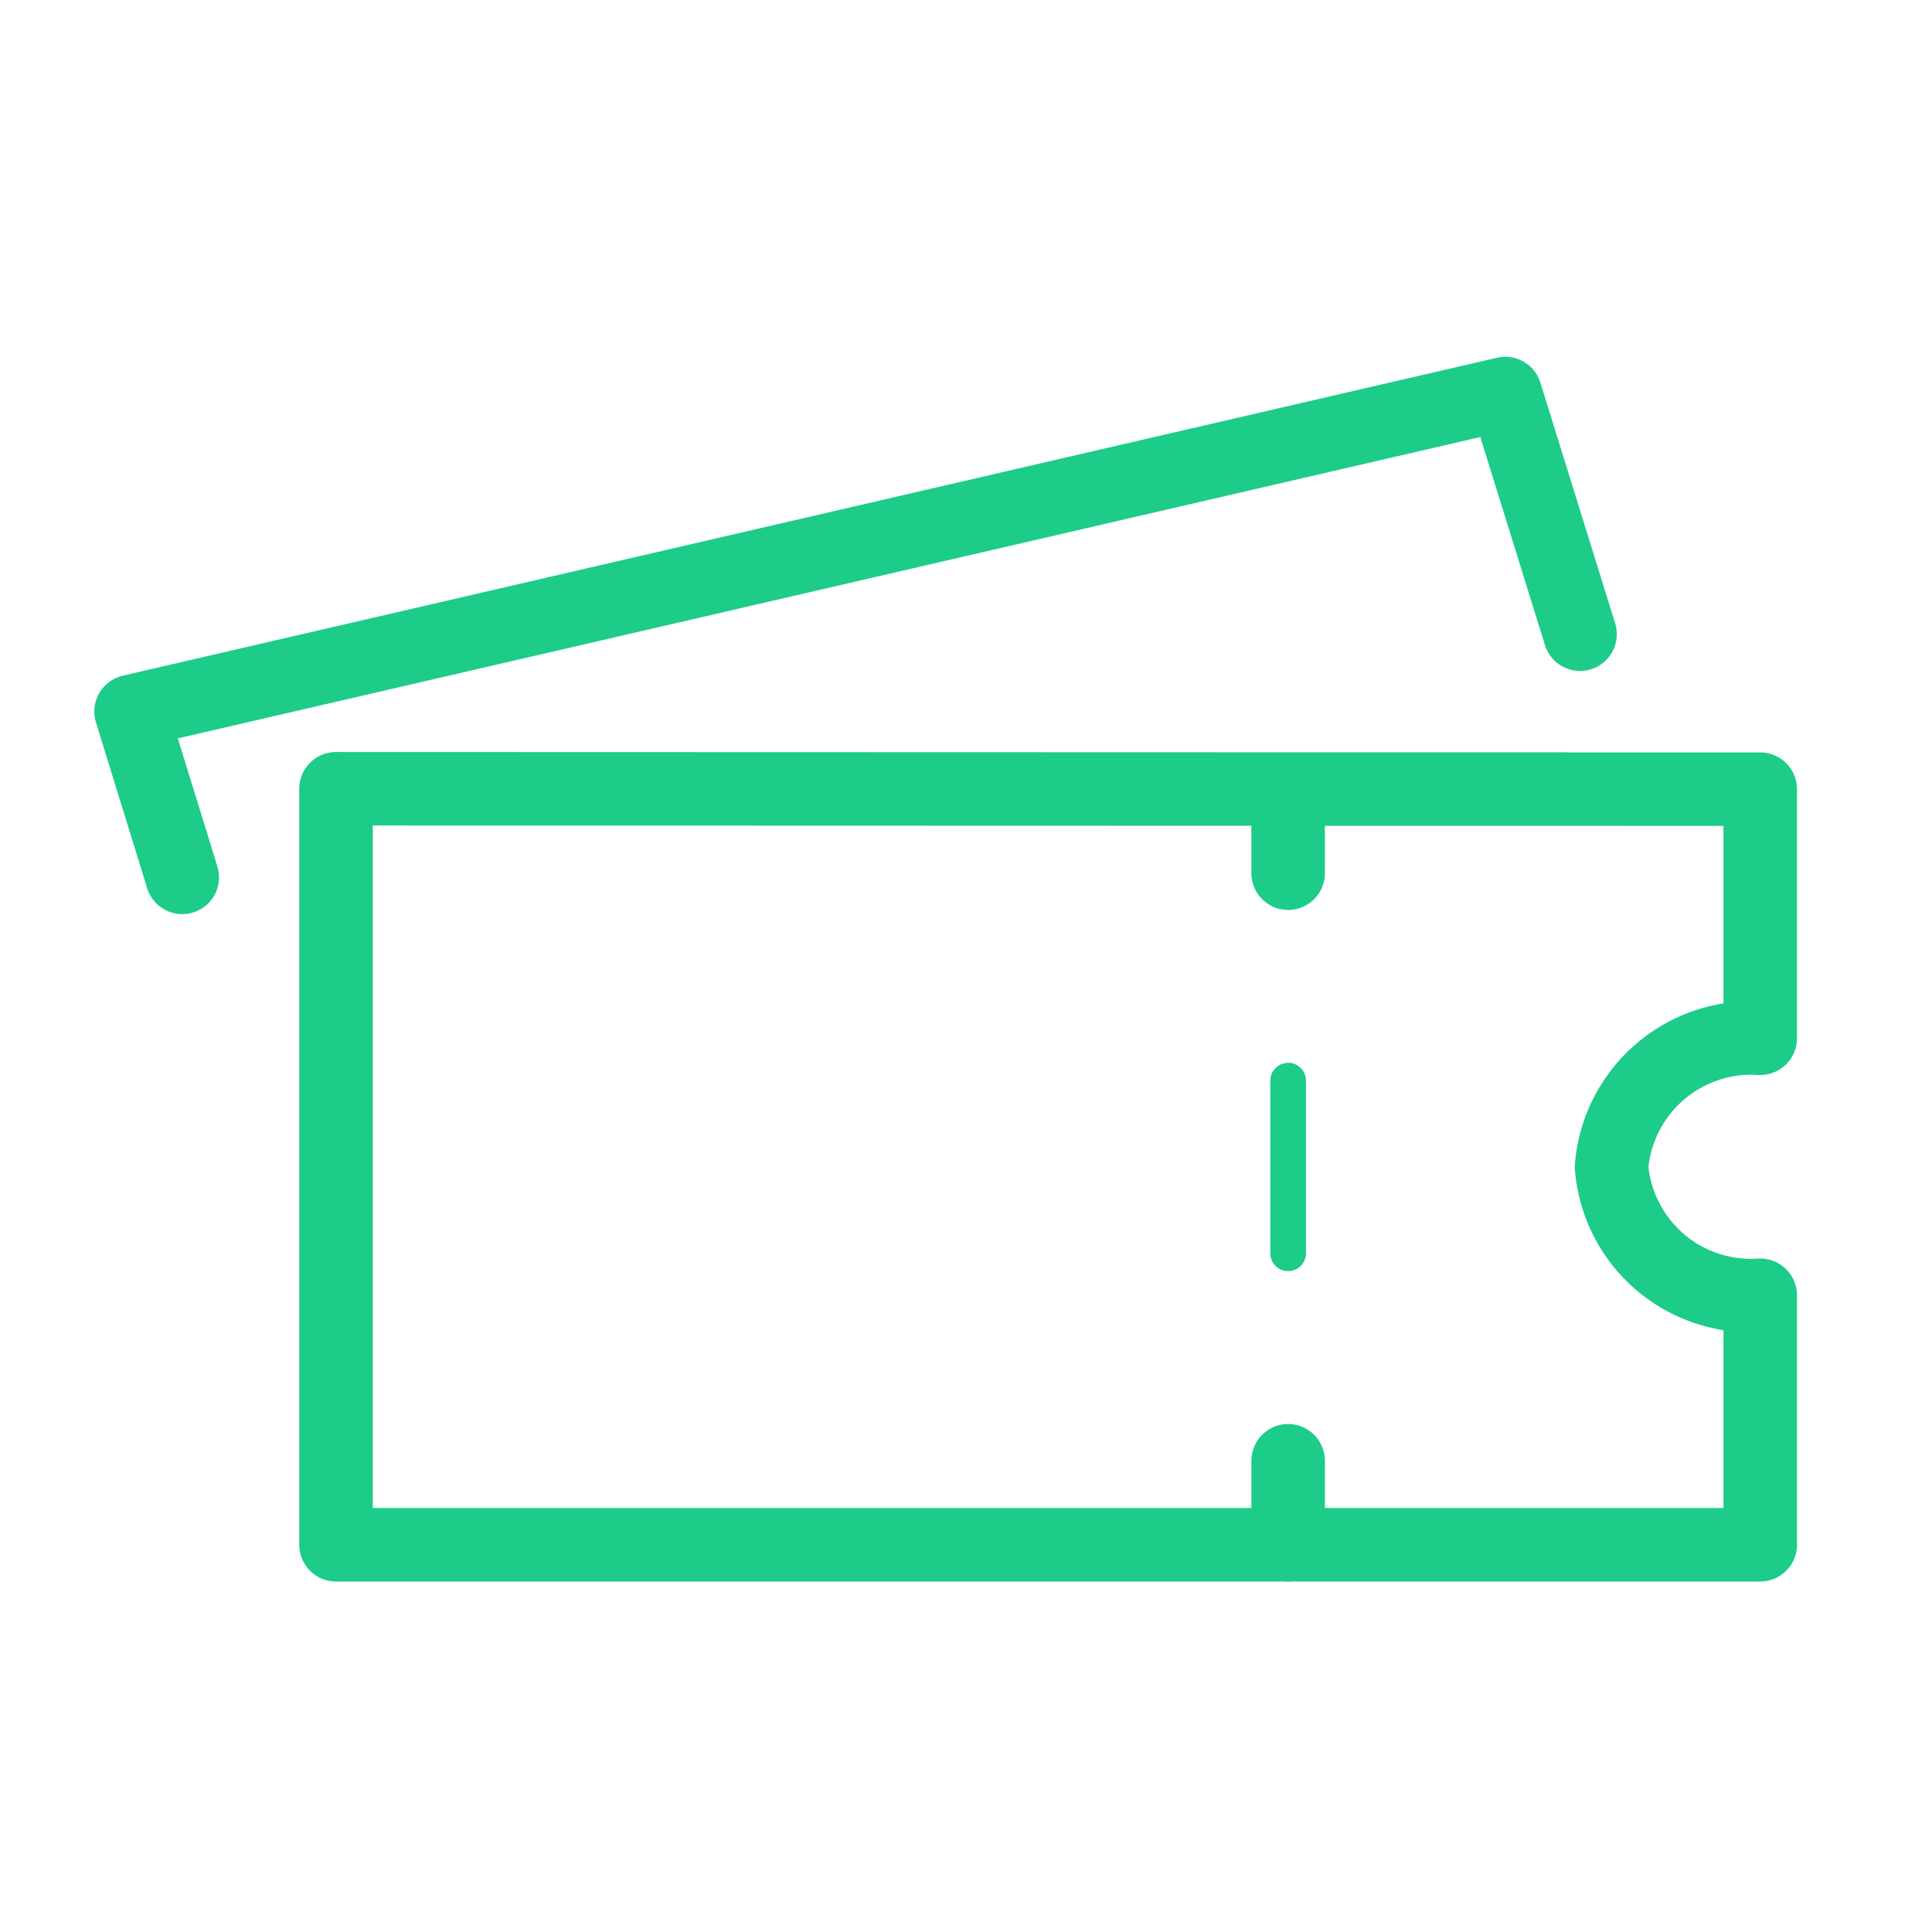 <svg data-name="reg-coupon" xmlns="http://www.w3.org/2000/svg" viewBox="0 0 46 46"><defs><style>.cls-1{fill:none;stroke:#1dcc89;stroke-linecap:round;stroke-linejoin:round;stroke-width:1.75px}</style></defs><path class="cls-1" d="M41.91 18.79v5.93a3.34 3.34 0 00-3.54 3.06 3.33 3.33 0 003.54 3.06v5.94H8v-18zM30.67 18.79v2"/><path stroke-dasharray="4.11 4.93" fill="none" stroke="#1dcc89" stroke-linecap="round" stroke-linejoin="round" stroke-width=".85" d="M30.67 25.73v6.58"/><path class="cls-1" d="M30.67 34.78v2M4.34 20.89l-1.22-3.95 32.72-7.57 1.78 5.73"/></svg>